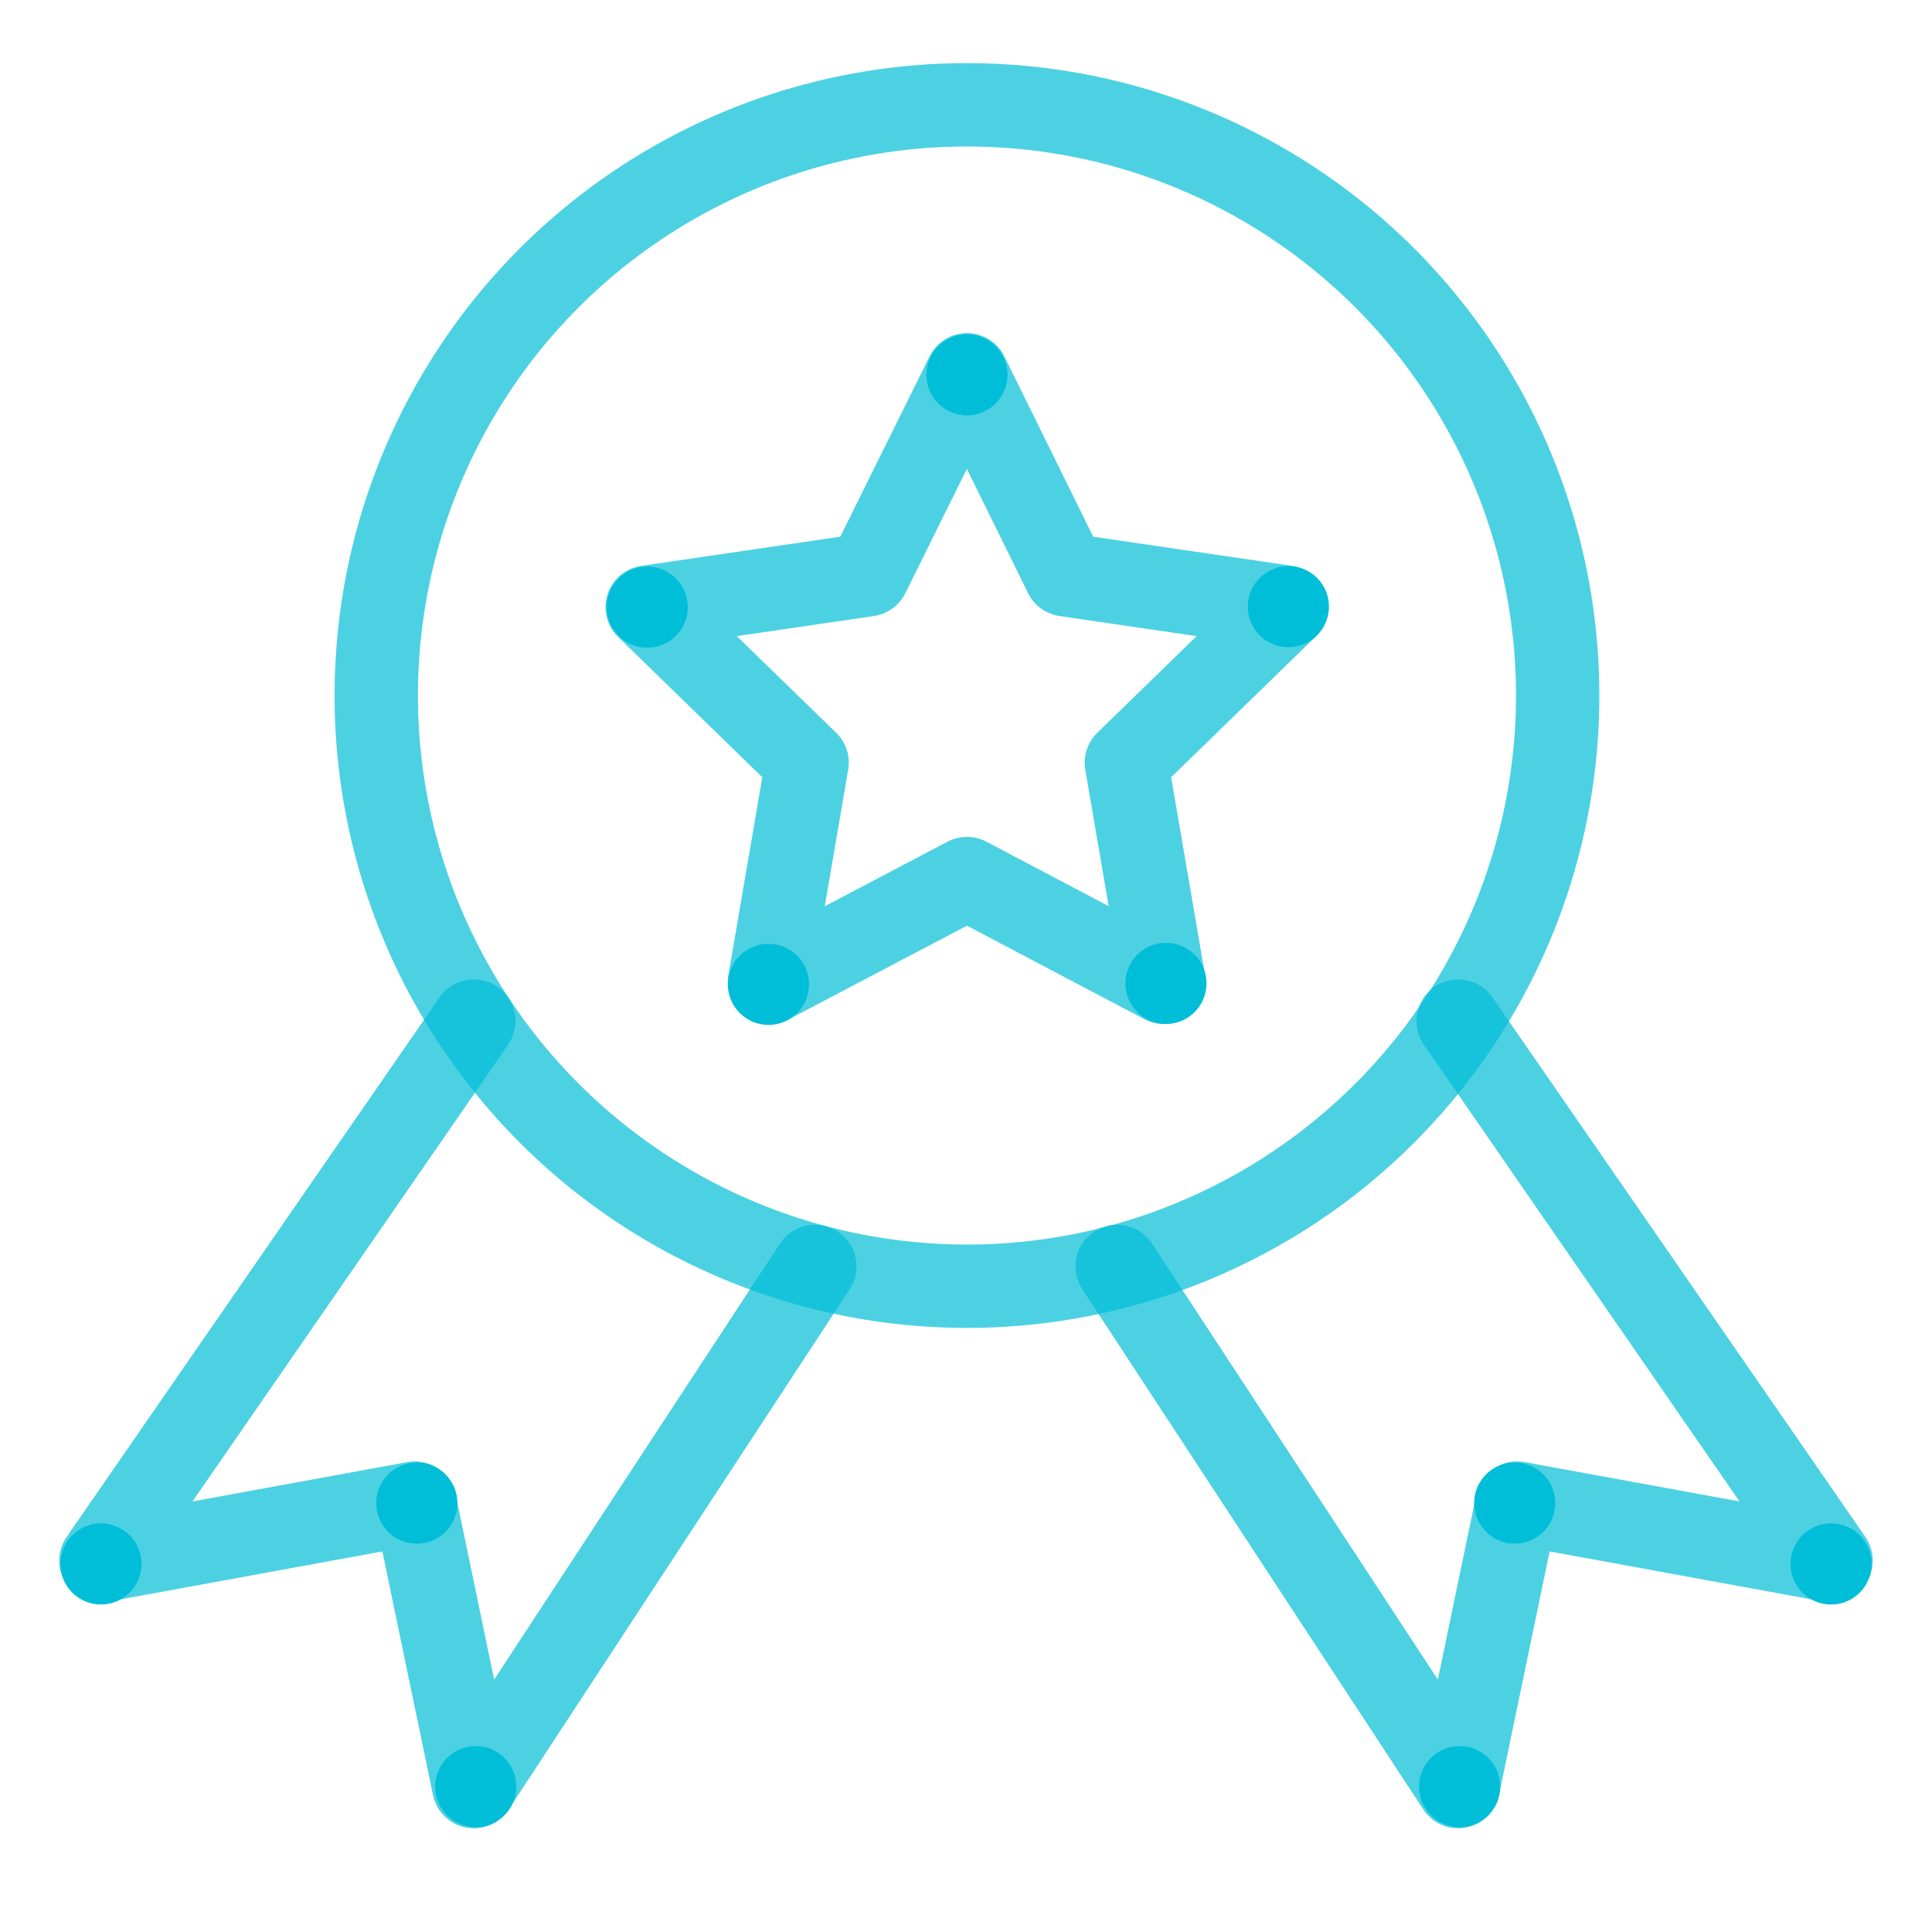 <svg xmlns="http://www.w3.org/2000/svg" viewBox="0 0 400 400"><defs><style>.cls-1{fill:none;stroke:#00bed8;stroke-linecap:round;stroke-linejoin:round;stroke-width:17.26px;opacity:0.7;isolation:isolate;}.cls-2{fill:#00bed8;}</style></defs><g id="Stroke"><g id="Stroke-2" data-name="Stroke"><circle class="cls-1" cx="200.2" cy="144" r="122.3"/><polyline class="cls-1" points="98.1 211.4 20.9 323.1 85.9 311.2 98.1 369.9 168.7 262.2"/><polyline class="cls-1" points="301.9 211.4 379.1 323.1 314.1 311.2 301.9 369.9 231.3 262.2"/><polygon class="cls-1" points="200.2 77.6 220.6 119 266.3 125.7 233.2 157.9 241 203.4 200.2 181.9 159.3 203.4 167.1 157.9 134 125.7 179.7 119 200.2 77.6"/></g></g><g id="Fill"><g id="Fill-2" data-name="Fill"><circle class="cls-2" cx="134" cy="125.7" r="8.4"/><circle class="cls-2" cx="20.9" cy="323.8" r="8.4"/><circle class="cls-2" cx="86.3" cy="311.2" r="8.4"/><circle class="cls-2" cx="98.5" cy="369.9" r="8.4"/><circle class="cls-2" cx="302.2" cy="369.9" r="8.4"/><circle class="cls-2" cx="313.6" cy="311.2" r="8.4"/><circle class="cls-2" cx="379.1" cy="323.8" r="8.4"/><circle class="cls-2" cx="159.1" cy="203.8" r="8.4"/><circle class="cls-2" cx="241.4" cy="203.6" r="8.4"/><circle class="cls-2" cx="200.2" cy="77.6" r="8.4"/><circle class="cls-2" cx="266.74" cy="125.6" r="8.4" transform="translate(100.03 368.77) rotate(-80.78)"/></g></g></svg>